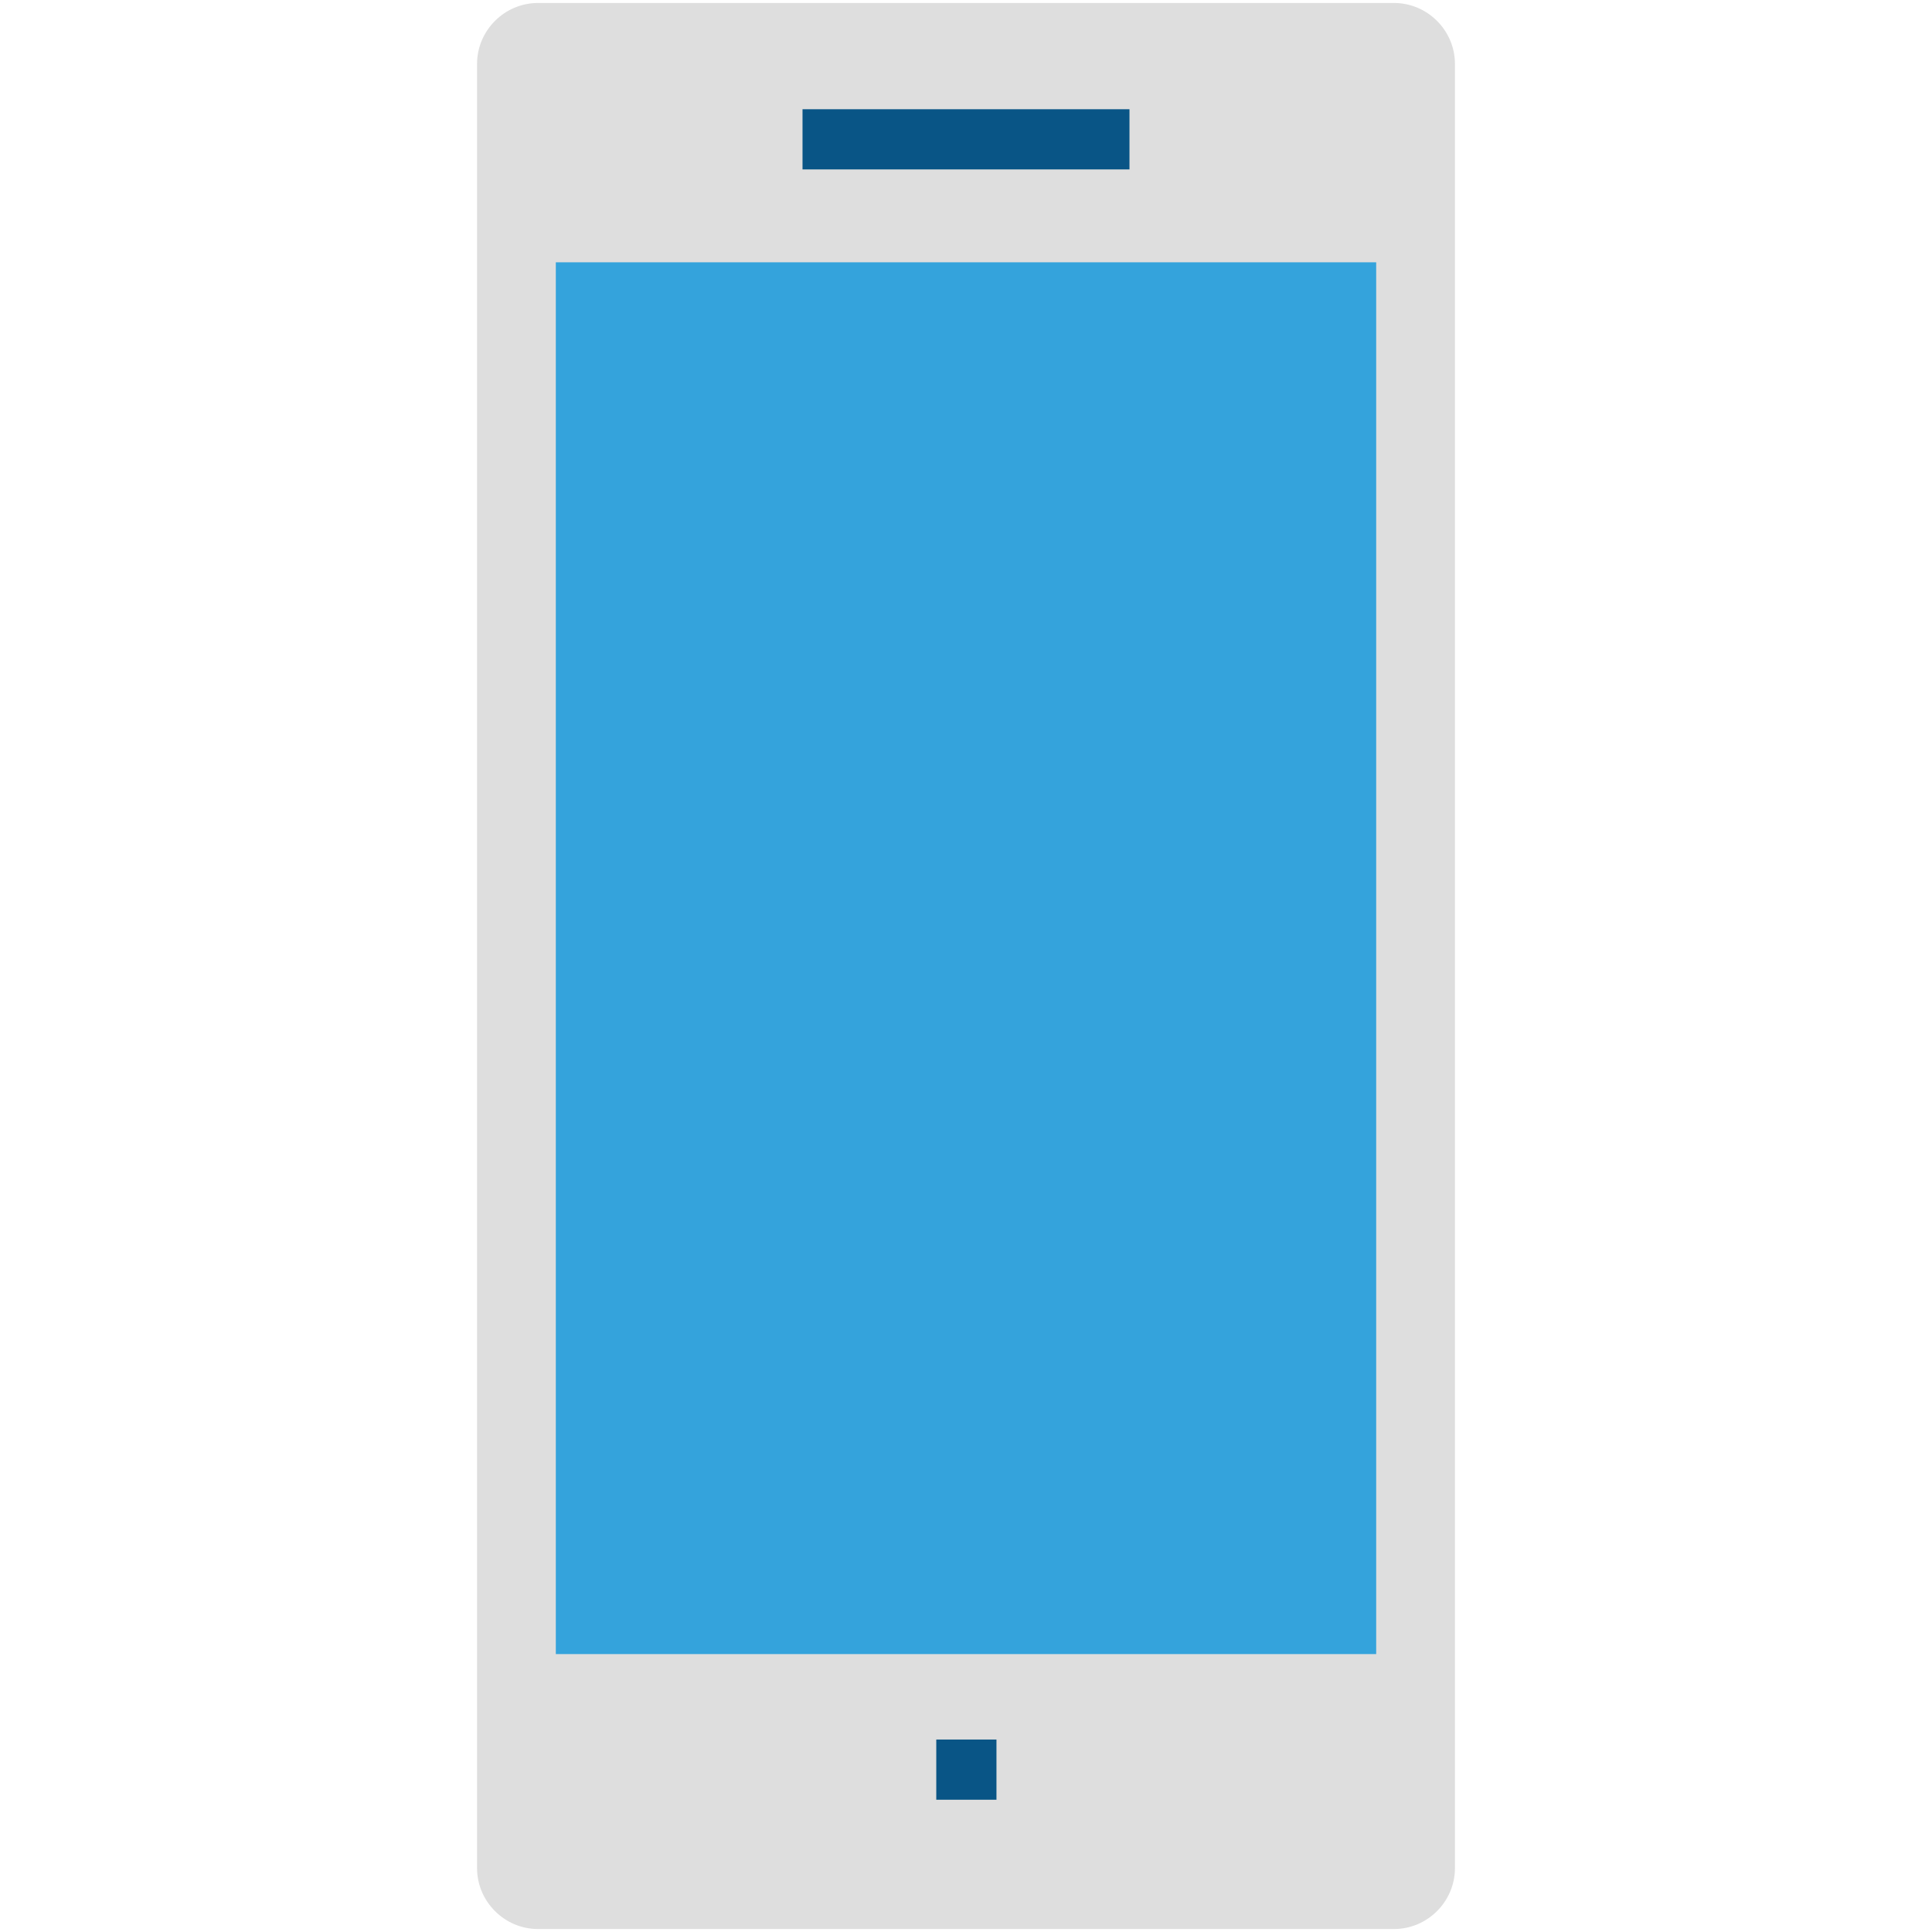 <svg enable-background="new 0 0 260 260" height="260" viewBox="0 0 260 260" width="260" xmlns="http://www.w3.org/2000/svg"><path d="m195.8 30.5v-21.9c0-4.5-3.7-8.2-8.2-8.2h-115.2c-4.5 0-8.2 3.7-8.2 8.2v242.8c0 4.5 3.7 8.2 8.2 8.2h115.2c4.5 0 8.2-3.7 8.2-8.2v-59.5z" fill="#dedede"/><path d="m108 14.7h44v8.1h-44z" fill="#095586"/><path d="m126 234.1h8.1v8.1h-8.1z" fill="#095586"/><path d="m74.8 35.3h110.4v187.3h-110.4z" fill="#34a3dc"/></svg>